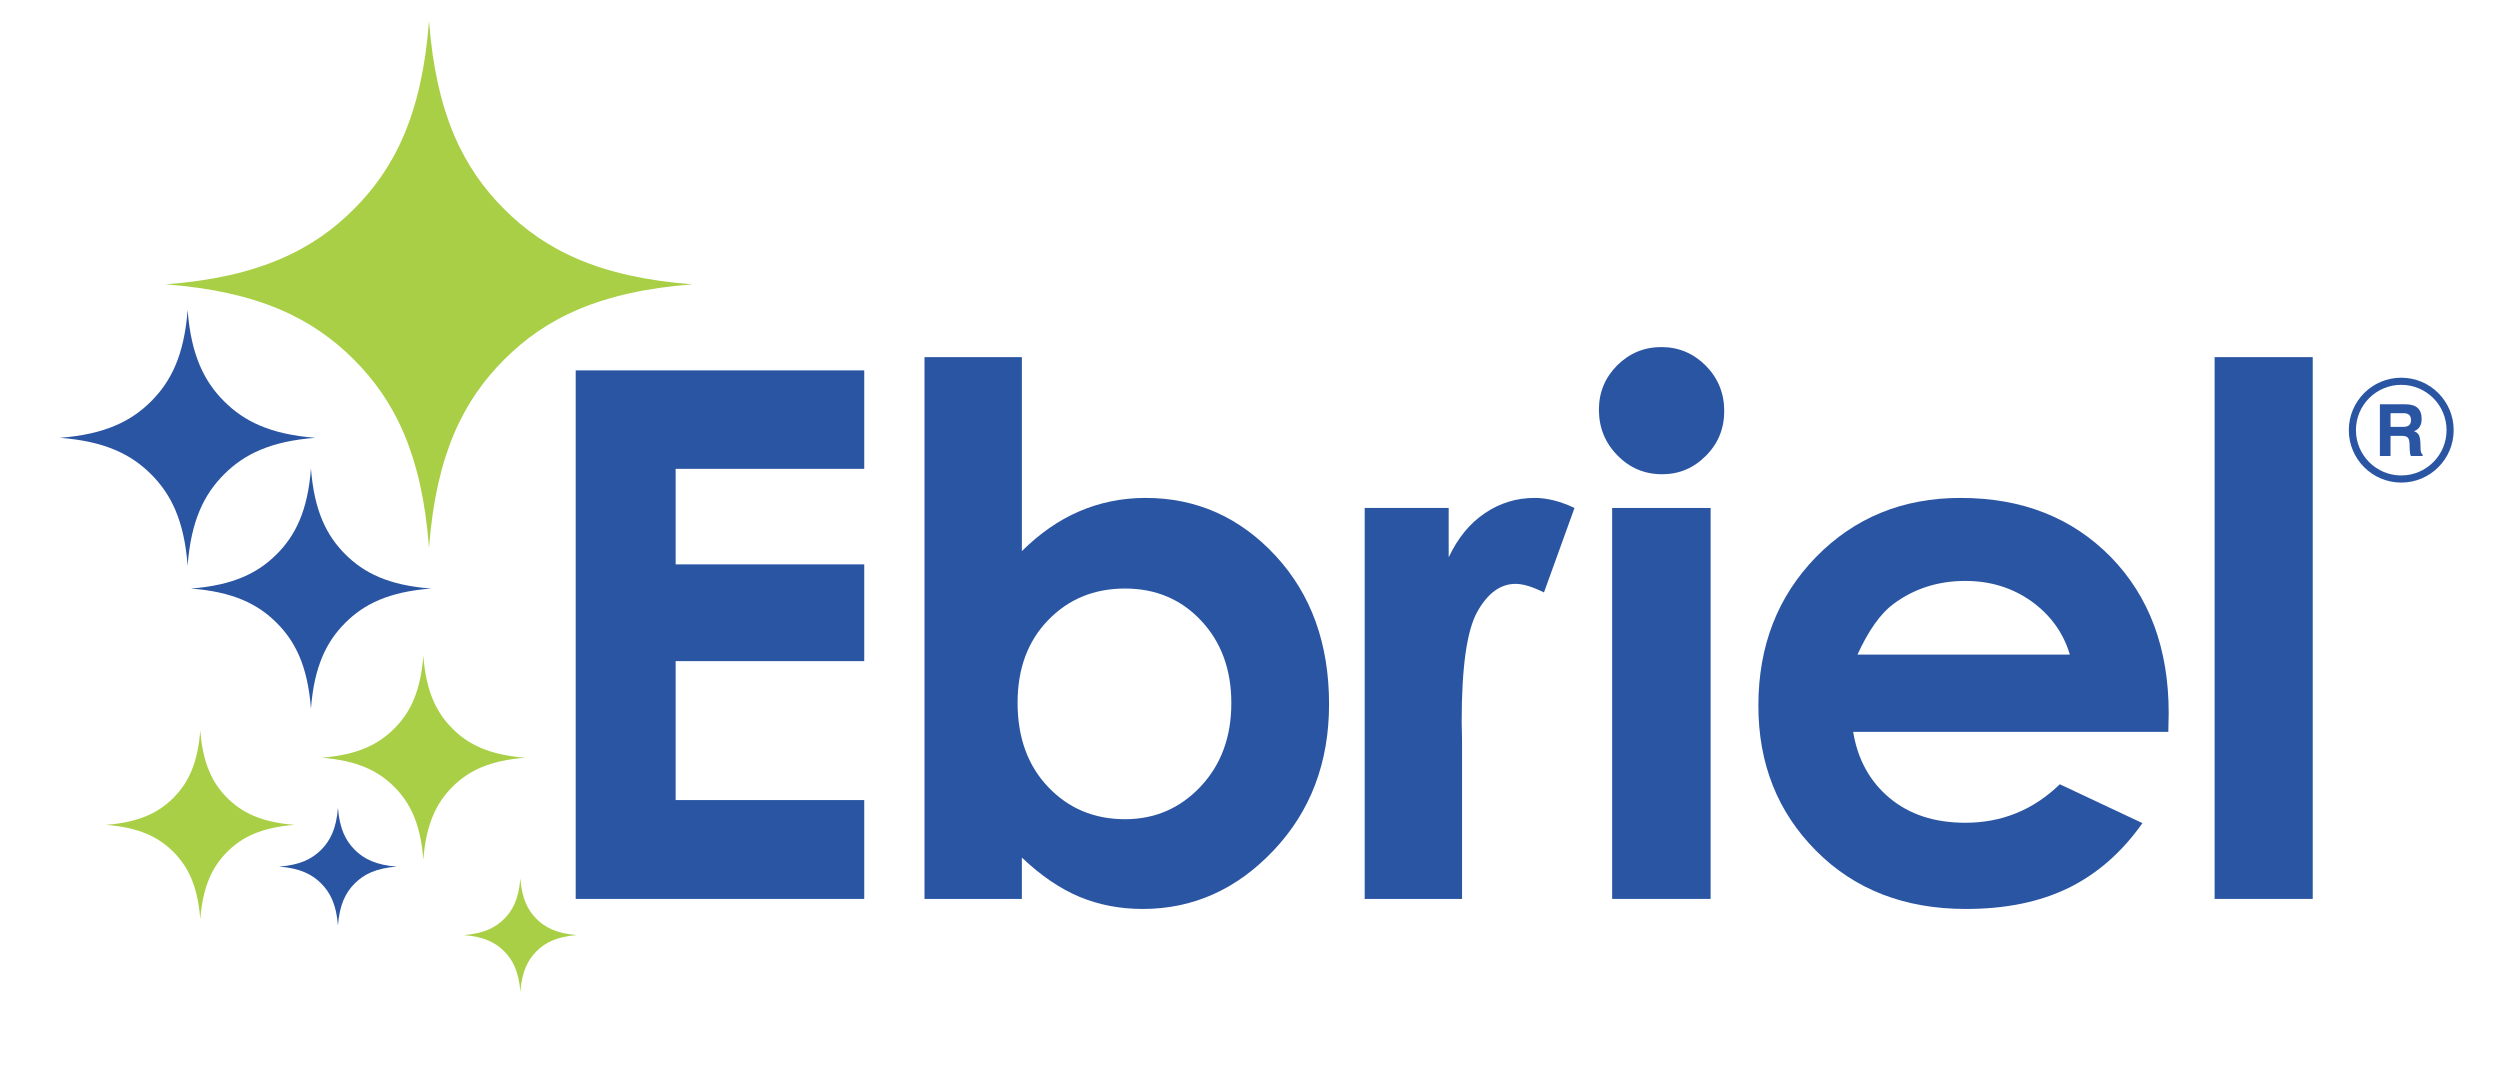 <?xml version="1.0" encoding="UTF-8"?> <svg xmlns="http://www.w3.org/2000/svg" xmlns:xlink="http://www.w3.org/1999/xlink" xml:space="preserve" width="100%" height="100%" version="1.1" shape-rendering="geometricPrecision" text-rendering="geometricPrecision" image-rendering="optimizeQuality" fill-rule="evenodd" clip-rule="evenodd" viewBox="0 0 2100 900"> <g id="Capa_x0020_1">  <g id="_1957348031696"> <g> <path fill="#2A55A3" d="M2008.059 358.57l10.526 0c2.289,0 3.973,-0.464 5.042,-1.381 1.079,-0.928 1.613,-2.38 1.613,-4.367 0,-1.884 -0.524,-3.316 -1.563,-4.284 -1.048,-0.979 -2.601,-1.462 -4.678,-1.462l-10.94 0 0 11.494zm-8.953 24.5l0 -43.496 21.113 0c4.749,0 8.257,1.009 10.546,3.035 2.289,2.027 3.428,5.132 3.428,9.296 0,2.652 -0.555,4.87 -1.674,6.635 -1.109,1.774 -2.712,2.983 -4.809,3.629 1.886,0.676 3.226,1.694 4.023,3.075 0.796,1.382 1.25,3.529 1.371,6.442l0.181 5.143c0,0.04 0,0.1 0,0.181 0.061,2.602 0.625,4.174 1.694,4.729l0 1.331 -9.8 0c-0.313,-0.615 -0.554,-1.361 -0.726,-2.259 -0.161,-0.897 -0.262,-1.966 -0.303,-3.206l-0.12 -4.587c-0.101,-2.703 -0.605,-4.517 -1.523,-5.465 -0.917,-0.948 -2.571,-1.422 -4.95,-1.422l-9.498 0 0 16.939 -8.953 0z"></path> <path fill="#2A55A3" d="M2017.043 405.365c-24.324,0 -44.043,-19.719 -44.043,-44.043 0,-24.324 19.719,-44.043 44.043,-44.043 24.324,0 44.042,19.719 44.042,44.043 0,24.324 -19.718,44.043 -44.042,44.043zm0 -5.981c-21.021,0 -38.062,-17.041 -38.062,-38.062 0,-21.021 17.041,-38.062 38.062,-38.062 21.021,0 38.061,17.041 38.061,38.062 0,21.021 -17.04,38.062 -38.061,38.062z"></path> </g> <g> <polygon fill="#2A55A3" points="1860.277,299.991 1942.687,299.991 1942.687,755.083 1860.277,755.083 "></polygon> <path fill="#2A55A3" d="M1738.681 549.891c-5.459,-18.339 -16.172,-33.166 -32.136,-44.708 -15.971,-11.432 -34.611,-17.203 -55.73,-17.203 -22.867,0 -43.054,6.489 -60.364,19.366 -10.82,8.033 -20.909,22.251 -30.182,42.545l178.412 0zm82.715 64.896l-264.735 0c3.813,23.278 14.116,41.819 30.699,55.623 16.587,13.805 37.702,20.701 63.455,20.701 30.798,0 57.27,-10.812 79.423,-32.338l69.423 32.653c-17.301,24.514 -38.009,42.641 -62.215,54.491 -24.103,11.74 -52.742,17.61 -86.015,17.61 -51.506,0 -93.424,-16.272 -125.769,-48.724 -32.452,-32.55 -48.624,-73.233 -48.624,-122.062 0,-50.168 16.172,-91.679 48.415,-124.846 32.345,-33.068 72.826,-49.647 121.447,-49.647 51.711,0 93.736,16.579 126.187,49.647 32.346,33.167 48.621,76.845 48.621,131.13l-0.312 15.762z"></path> <polygon fill="#2A55A3" points="1354.207,426.692 1436.921,426.692 1436.921,755.083 1354.207,755.083 "></polygon> <path fill="#2A55A3" d="M1395.612 291.543c14.424,0 26.889,5.251 37.295,15.656 10.299,10.512 15.45,23.179 15.45,38.01 0,14.728 -5.045,27.3 -15.348,37.603 -10.298,10.398 -22.559,15.549 -36.774,15.549 -14.728,0 -27.3,-5.25 -37.599,-15.861 -10.402,-10.508 -15.553,-23.381 -15.553,-38.42 0,-14.527 5.151,-26.886 15.348,-37.189 10.302,-10.196 22.662,-15.348 37.181,-15.348z"></path> <path fill="#2A55A3" d="M1146.335 426.692l70.56 0 0 41.408c7.729,-16.275 17.819,-28.634 30.49,-37.086 12.668,-8.546 26.578,-12.766 41.721,-12.766 10.61,0 21.73,2.878 33.474,8.444l-25.646 70.971c-9.684,-4.84 -17.618,-7.212 -23.898,-7.212 -12.668,0 -23.381,7.828 -32.14,23.491 -8.756,15.758 -13.082,46.453 -13.082,92.394l0.312 15.971 0 132.776 -81.791 0 0 -328.391z"></path> <path fill="#2A55A3" d="M945.009 494.37c-25.958,0 -47.491,8.859 -64.587,26.571 -17.101,17.617 -25.651,40.793 -25.651,69.325 0,29.258 8.55,52.844 25.651,70.769 17.096,18.032 38.629,27.092 64.587,27.092 25.134,0 46.355,-9.166 63.558,-27.506 17.203,-18.332 25.749,-41.61 25.749,-70.044 0,-28.121 -8.447,-51.19 -25.338,-69.222 -16.895,-18.024 -38.219,-26.985 -63.969,-26.985zm-86.634 -194.379l0 162.958c14.941,-14.834 31.007,-26.061 48.317,-33.474 17.301,-7.421 35.843,-11.227 55.52,-11.227 42.85,0 79.316,16.272 109.289,48.617 29.977,32.444 44.91,73.959 44.91,124.644 0,48.925 -15.446,89.82 -46.453,122.679 -31.007,32.858 -67.679,49.339 -110.114,49.339 -18.956,0 -36.573,-3.399 -52.844,-10.09 -16.279,-6.798 -32.452,-17.72 -48.625,-33.068l0 34.714 -81.787 0 0 -455.092 81.787 0z"></path> <polygon fill="#2A55A3" points="483.584,311.119 725.964,311.119 725.964,393.833 567.538,393.833 567.538,474.077 725.964,474.077 725.964,555.35 567.538,555.35 567.538,672.057 725.964,672.057 725.964,755.083 483.584,755.083 "></polygon> <path fill="#A8CF45" d="M581.676 238.85c-78.566,-5.934 -123.918,-28.958 -158.113,-63.138 -34.194,-34.181 -57.228,-79.526 -63.184,-158.081 -5.941,78.544 -28.971,123.872 -63.145,158.053 -34.177,34.18 -79.505,57.207 -158.056,63.156 78.551,5.948 123.879,28.982 158.056,63.162 34.174,34.181 57.204,79.523 63.145,158.067 5.956,-78.558 28.993,-123.903 63.184,-158.081 34.195,-34.177 79.547,-57.203 158.113,-63.138z"></path> <path fill="#2A55A3" d="M264.989 367.755c-38.127,-2.88 -60.135,-14.053 -76.73,-30.64 -16.594,-16.588 -27.772,-38.593 -30.662,-76.715 -2.883,38.117 -14.059,60.114 -30.643,76.701 -16.586,16.587 -38.583,27.762 -76.703,30.649 38.12,2.886 60.117,14.064 76.703,30.652 16.584,16.587 27.76,38.591 30.643,76.707 2.89,-38.123 14.07,-60.128 30.662,-76.714 16.595,-16.586 38.603,-27.76 76.73,-30.64z"></path> <path fill="#2A55A3" d="M362.137 494.383c-35.834,-2.707 -56.519,-13.208 -72.115,-28.798 -15.596,-15.59 -26.102,-36.272 -28.818,-72.1 -2.71,35.824 -13.214,56.498 -28.801,72.087 -15.588,15.59 -36.262,26.093 -72.089,28.806 35.827,2.713 56.501,13.219 72.089,28.808 15.587,15.59 26.091,36.271 28.801,72.095 2.716,-35.831 13.223,-56.513 28.818,-72.101 15.596,-15.588 36.281,-26.091 72.115,-28.797z"></path> <path fill="#A8CF45" d="M441.278 636.49c-30.418,-2.298 -47.976,-11.212 -61.215,-24.445 -13.239,-13.234 -22.157,-30.79 -24.463,-61.203 -2.3,30.409 -11.216,47.959 -24.447,61.192 -13.232,13.233 -30.781,22.148 -61.193,24.451 30.412,2.304 47.961,11.221 61.193,24.455 13.231,13.233 22.147,30.788 24.447,61.197 2.306,-30.415 11.225,-47.971 24.463,-61.203 13.239,-13.232 30.797,-22.147 61.215,-24.444z"></path> <path fill="#A8CF45" d="M247.561 692.887c-28.164,-2.128 -44.423,-10.381 -56.681,-22.635 -12.258,-12.253 -20.516,-28.509 -22.651,-56.67 -2.13,28.157 -10.386,44.407 -22.637,56.66 -12.252,12.254 -28.501,20.508 -56.661,22.641 28.16,2.132 44.409,10.39 56.661,22.643 12.251,12.253 20.507,28.508 22.637,56.665 2.135,-28.162 10.394,-44.418 22.651,-56.67 12.258,-12.252 28.517,-20.507 56.681,-22.634z"></path> <path fill="#2A55A3" d="M333.321 727.956c-17.554,-1.326 -27.688,-6.47 -35.328,-14.108 -7.64,-7.637 -12.787,-17.769 -14.118,-35.321 -1.327,17.55 -6.473,27.678 -14.109,35.315 -7.636,7.637 -17.764,12.782 -35.315,14.111 17.551,1.33 27.679,6.476 35.315,14.113 7.636,7.638 12.782,17.769 14.109,35.318 1.331,-17.552 6.478,-27.684 14.118,-35.321 7.64,-7.636 17.774,-12.781 35.328,-14.107z"></path> <path fill="#A8CF45" d="M484.687 785.469c-16.899,-1.277 -26.654,-6.229 -34.01,-13.581 -7.355,-7.352 -12.309,-17.106 -13.59,-34.003 -1.278,16.895 -6.232,26.645 -13.583,33.997 -7.351,7.352 -17.101,12.305 -33.997,13.585 16.896,1.279 26.646,6.234 33.997,13.586 7.351,7.352 12.305,17.105 13.583,33.999 1.281,-16.897 6.236,-26.651 13.59,-34.002 7.356,-7.352 17.111,-12.305 34.01,-13.581z"></path> </g> </g> </g> </svg> 